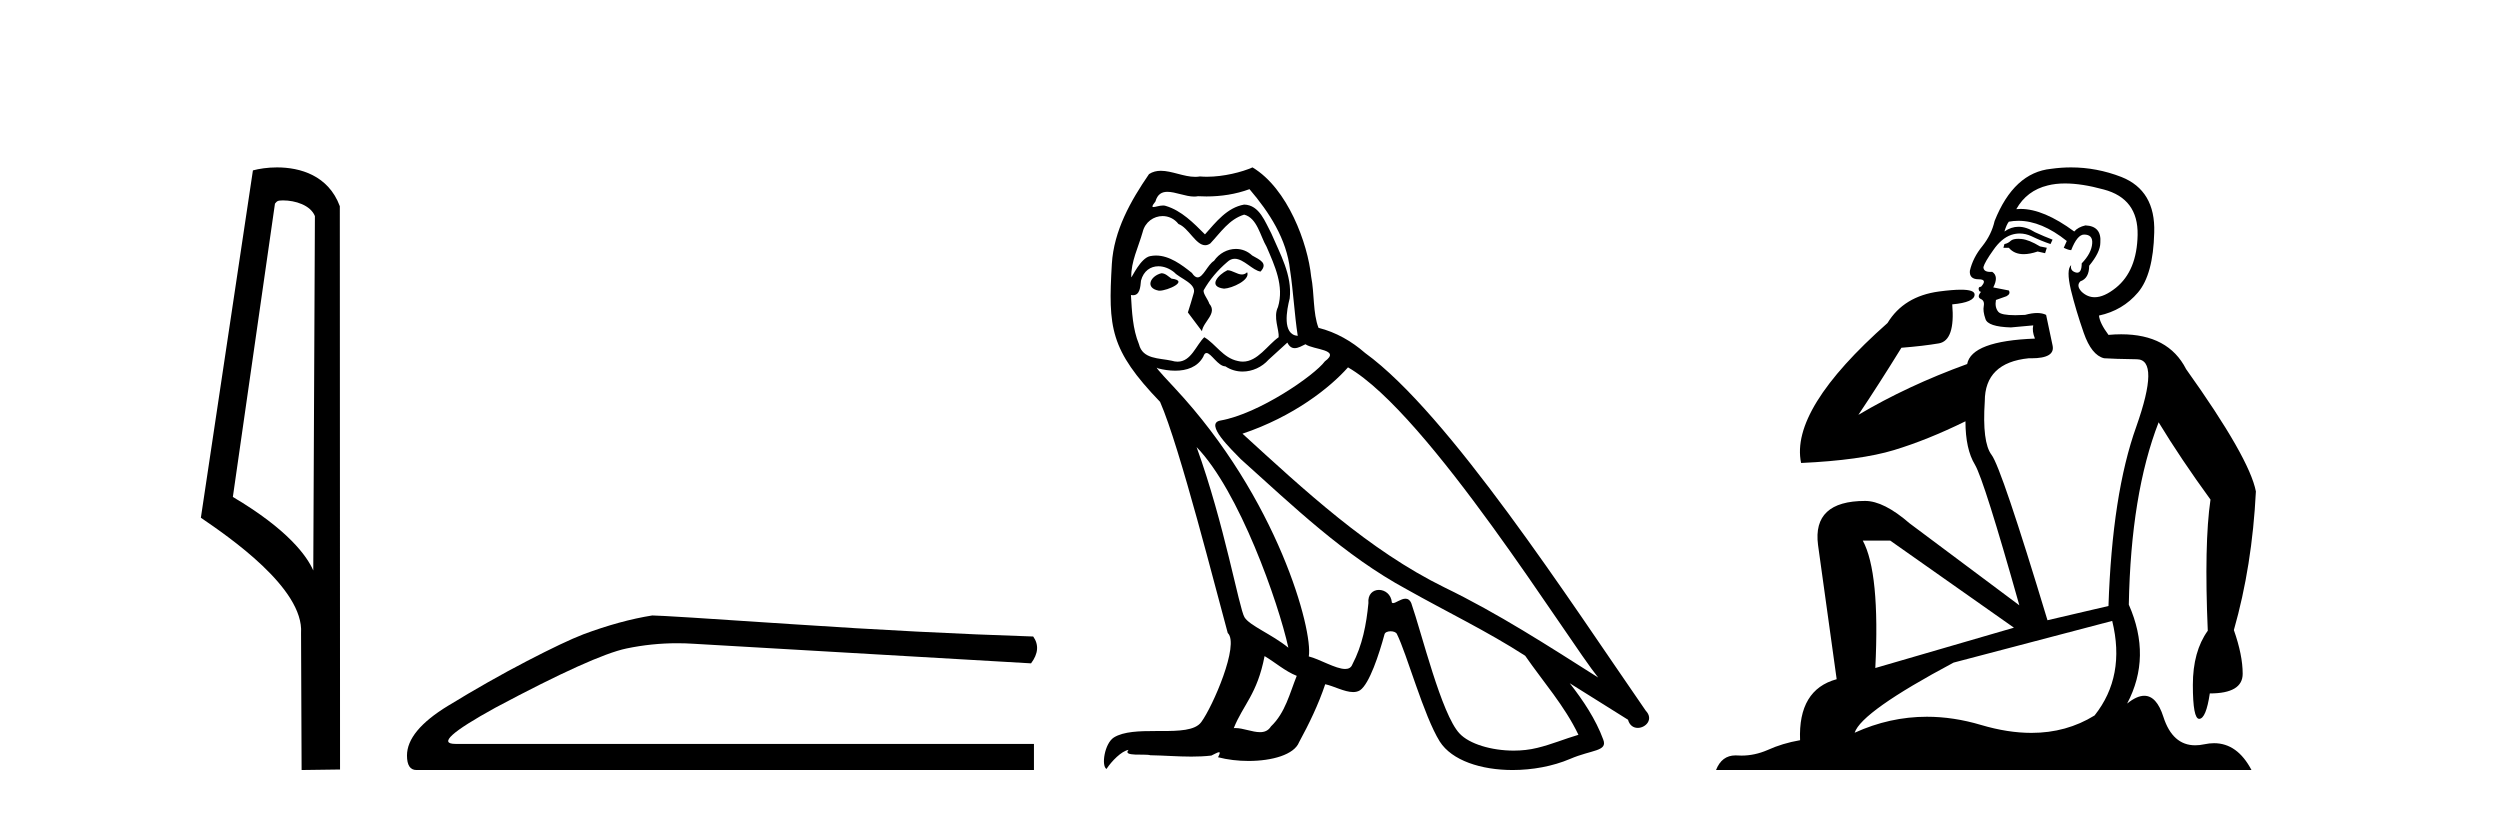 <?xml version='1.0' encoding='UTF-8' standalone='yes'?><svg xmlns='http://www.w3.org/2000/svg' xmlns:xlink='http://www.w3.org/1999/xlink' width='126.0' height='41.0' ><path d='M 14.259 10.1 C 14.884 10.1 15.648 10.34 15.871 10.89 L 15.789 28.751 L 15.789 28.751 C 15.473 28.034 14.531 26.699 11.736 25.046 L 13.858 10.263 C 13.958 10.157 13.955 10.1 14.259 10.1 ZM 15.789 28.751 L 15.789 28.751 C 15.789 28.751 15.789 28.751 15.789 28.751 L 15.789 28.751 L 15.789 28.751 ZM 13.962 8.437 C 13.484 8.437 13.053 8.505 12.747 8.588 L 10.124 26.094 C 11.512 27.044 15.325 29.648 15.173 31.91 L 15.201 38.809 L 17.138 38.783 L 17.127 10.393 C 16.551 8.837 15.12 8.437 13.962 8.437 Z' style='fill:#000000;stroke:none' /><path d='M 32.874 31.019 Q 31.265 31.275 29.4 31.97 Q 28.449 32.336 26.547 33.323 Q 24.645 34.311 22.579 35.573 Q 20.512 36.834 20.512 38.078 Q 20.512 38.809 20.988 38.809 L 52.111 38.809 L 52.111 37.493 L 22.963 37.493 Q 21.646 37.493 24.974 35.664 Q 29.912 33.031 31.576 32.683 Q 32.84 32.419 34.137 32.419 Q 34.546 32.419 34.959 32.446 L 51.965 33.433 Q 52.513 32.702 52.074 32.08 Q 46.442 31.897 39.914 31.458 Q 33.386 31.019 32.874 31.019 Z' style='fill:#000000;stroke:none' /><path d='M 61.861 13.619 C 61.405 13.839 60.848 14.447 61.692 14.548 C 62.098 14.531 63.026 14.109 62.857 13.721 L 62.857 13.721 C 62.77 13.804 62.681 13.834 62.591 13.834 C 62.352 13.834 62.107 13.619 61.861 13.619 ZM 58.536 13.771 C 57.978 13.906 57.691 14.514 58.4 14.649 C 58.412 14.65 58.424 14.651 58.438 14.651 C 58.845 14.651 59.958 14.156 59.042 14.042 C 58.89 13.94 58.738 13.771 58.536 13.771 ZM 62.975 9.534 C 63.971 10.699 64.849 12.049 65.018 13.603 C 65.187 14.717 65.238 15.831 65.406 16.928 C 64.613 16.861 64.849 15.628 65.001 15.038 C 65.136 13.873 64.512 12.792 64.073 11.762 C 63.769 11.205 63.482 10.328 62.705 10.311 C 61.844 10.463 61.287 11.189 60.73 11.813 C 60.156 11.239 59.548 10.615 58.755 10.378 C 58.714 10.363 58.667 10.357 58.618 10.357 C 58.44 10.357 58.232 10.435 58.136 10.435 C 58.053 10.435 58.054 10.377 58.232 10.159 C 58.339 9.78 58.561 9.668 58.837 9.668 C 59.239 9.668 59.753 9.907 60.186 9.907 C 60.251 9.907 60.315 9.901 60.376 9.889 C 60.518 9.897 60.661 9.901 60.804 9.901 C 61.542 9.901 62.282 9.789 62.975 9.534 ZM 62.705 10.817 C 63.364 10.986 63.516 11.898 63.836 12.438 C 64.242 13.383 64.731 14.413 64.41 15.476 C 64.157 15.983 64.478 16.624 64.444 16.996 C 63.881 17.391 63.387 18.226 62.639 18.226 C 62.558 18.226 62.473 18.216 62.385 18.194 C 61.642 18.042 61.27 17.333 60.696 16.996 C 60.281 17.397 60.035 18.228 59.351 18.228 C 59.256 18.228 59.154 18.212 59.042 18.178 C 58.417 18.042 57.59 18.11 57.404 17.35 C 57.084 16.574 57.05 15.713 56.999 14.869 L 56.999 14.869 C 57.036 14.876 57.071 14.879 57.102 14.879 C 57.444 14.879 57.475 14.483 57.506 14.143 C 57.637 13.649 57.991 13.42 58.384 13.42 C 58.649 13.42 58.932 13.524 59.177 13.721 C 59.464 14.042 60.342 14.295 60.156 14.801 C 60.072 15.105 59.97 15.426 59.869 15.747 L 60.578 16.692 C 60.646 16.202 61.372 15.797 60.95 15.308 C 60.882 15.088 60.629 14.801 60.663 14.632 C 60.966 14.092 61.372 13.619 61.844 13.214 C 61.972 13.09 62.102 13.042 62.231 13.042 C 62.684 13.042 63.139 13.635 63.532 13.687 C 63.921 13.265 63.499 13.096 63.11 12.877 C 62.87 12.65 62.579 12.546 62.289 12.546 C 61.867 12.546 61.446 12.766 61.186 13.147 C 60.865 13.339 60.642 13.98 60.36 13.98 C 60.272 13.98 60.177 13.917 60.072 13.755 C 59.557 13.342 58.939 12.879 58.263 12.879 C 58.164 12.879 58.063 12.889 57.962 12.91 C 57.484 13.009 57.054 13.976 57.018 13.976 C 57.017 13.976 57.017 13.975 57.016 13.974 C 56.999 13.181 57.371 12.472 57.59 11.695 C 57.713 11.185 58.15 10.89 58.596 10.89 C 58.887 10.89 59.183 11.016 59.396 11.29 C 59.899 11.476 60.267 12.359 60.74 12.359 C 60.823 12.359 60.909 12.332 61 12.269 C 61.524 11.712 61.946 11.053 62.705 10.817 ZM 60.308 22.533 C 62.452 24.744 64.427 30.349 64.934 32.645 C 64.106 31.97 62.975 31.531 62.722 31.109 C 62.452 30.67 61.709 26.399 60.308 22.533 ZM 67.939 18.515 C 71.99 20.845 79.047 32.307 80.549 34.148 C 78.017 32.544 75.518 30.923 72.801 29.606 C 68.985 27.733 65.727 24.694 62.621 21.858 C 65.187 20.997 67.027 19.545 67.939 18.515 ZM 63.735 33.067 C 64.275 33.388 64.765 33.827 65.356 34.063 C 65.001 34.941 64.782 35.92 64.056 36.612 C 63.919 36.832 63.725 36.901 63.503 36.901 C 63.119 36.901 62.652 36.694 62.262 36.694 C 62.235 36.694 62.208 36.695 62.182 36.697 C 62.655 35.515 63.364 34.992 63.735 33.067 ZM 64.883 17.266 C 64.985 17.478 65.116 17.547 65.254 17.547 C 65.436 17.547 65.632 17.427 65.795 17.35 C 66.2 17.637 67.601 17.604 66.774 18.211 C 66.25 18.92 63.454 20.854 61.511 21.195 C 60.672 21.342 62.081 22.668 62.536 23.141 C 65.17 25.504 67.753 28.003 70.91 29.708 C 72.885 30.822 74.961 31.818 76.869 33.05 C 77.781 34.367 78.861 35.582 79.553 37.034 C 78.861 37.237 78.186 37.524 77.477 37.693 C 77.103 37.787 76.697 37.831 76.291 37.831 C 75.176 37.831 74.055 37.499 73.56 36.967 C 72.649 36.005 71.653 31.902 71.129 30.4 C 71.055 30.231 70.949 30.174 70.835 30.174 C 70.607 30.174 70.342 30.397 70.212 30.397 C 70.185 30.397 70.164 30.388 70.15 30.366 C 70.116 29.95 69.797 29.731 69.498 29.731 C 69.202 29.731 68.926 29.946 68.968 30.4 C 68.867 31.463 68.665 32.527 68.158 33.489 C 68.096 33.653 67.966 33.716 67.796 33.716 C 67.316 33.716 66.511 33.221 65.963 33.084 C 66.183 31.784 64.41 25.133 59.211 19.562 C 59.029 19.365 58.237 18.53 58.306 18.53 C 58.314 18.53 58.334 18.541 58.367 18.566 C 58.633 18.635 58.933 18.683 59.229 18.683 C 59.799 18.683 60.357 18.508 60.646 17.975 C 60.69 17.843 60.745 17.792 60.809 17.792 C 61.04 17.792 61.39 18.464 61.76 18.464 C 62.028 18.643 62.328 18.726 62.627 18.726 C 63.116 18.726 63.602 18.504 63.938 18.127 C 64.258 17.84 64.562 17.553 64.883 17.266 ZM 63.127 8.437 C 62.597 8.673 61.668 8.908 60.834 8.908 C 60.712 8.908 60.593 8.903 60.477 8.893 C 60.398 8.907 60.317 8.913 60.236 8.913 C 59.668 8.913 59.056 8.608 58.507 8.608 C 58.297 8.608 58.097 8.652 57.911 8.774 C 56.982 10.125 56.138 11.627 56.037 13.299 C 55.851 16.506 55.936 17.62 58.468 20.254 C 59.464 22.516 61.321 29.893 61.878 31.902 C 62.486 32.476 61.118 35.616 60.544 36.393 C 60.232 36.823 59.409 36.844 58.525 36.844 C 58.429 36.844 58.332 36.844 58.235 36.844 C 57.44 36.844 56.635 36.861 56.138 37.169 C 55.666 37.473 55.497 38.604 55.767 38.756 C 56.02 38.368 56.527 37.845 56.881 37.794 L 56.881 37.794 C 56.543 38.148 57.725 37.98 57.978 38.064 C 58.661 38.075 59.352 38.133 60.045 38.133 C 60.38 38.133 60.715 38.119 61.051 38.081 C 61.203 38.014 61.365 37.911 61.437 37.911 C 61.492 37.911 61.492 37.973 61.389 38.165 C 61.866 38.29 62.403 38.352 62.928 38.352 C 64.109 38.352 65.228 38.037 65.474 37.406 C 65.98 36.477 66.453 35.498 66.791 34.485 C 67.222 34.577 67.764 34.88 68.198 34.88 C 68.325 34.88 68.443 34.854 68.546 34.789 C 69.019 34.468 69.509 32.966 69.779 31.97 C 69.805 31.866 69.945 31.816 70.087 31.816 C 70.224 31.816 70.362 31.862 70.403 31.953 C 70.91 32.966 71.754 36.072 72.564 37.372 C 73.175 38.335 74.658 38.809 76.234 38.809 C 77.227 38.809 78.257 38.622 79.131 38.25 C 80.228 37.777 81.039 37.878 80.802 37.271 C 80.431 36.258 79.789 35.295 79.114 34.435 L 79.114 34.435 C 80.093 35.042 81.073 35.667 82.052 36.275 C 82.132 36.569 82.335 36.686 82.543 36.686 C 82.942 36.686 83.358 36.252 82.946 35.819 C 79.114 30.282 73.02 20.845 68.8 17.789 C 68.124 17.198 67.331 16.743 66.453 16.523 C 66.166 15.78 66.25 14.784 66.082 13.94 C 65.913 12.269 64.9 9.5 63.127 8.437 Z' style='fill:#000000;stroke:none' /><path d='M 101.721 12.036 Q 101.468 12.036 101.348 12.129 Q 101.211 12.266 101.023 12.3 L 100.972 12.488 L 101.245 12.488 Q 101.515 12.81 101.994 12.81 Q 102.302 12.81 102.697 12.676 L 103.073 12.761 L 103.159 12.488 L 102.817 12.419 Q 102.253 12.078 101.877 12.044 Q 101.794 12.036 101.721 12.036 ZM 104.08 9.246 Q 104.919 9.246 106.028 9.55 Q 107.77 10.011 107.736 11.839 Q 107.702 13.649 106.643 14.503 Q 106.049 14.98 105.572 14.98 Q 105.212 14.98 104.918 14.708 Q 104.627 14.401 104.85 14.179 Q 105.294 14.025 105.294 13.393 Q 105.857 12.71 105.857 12.232 Q 105.926 11.395 105.106 11.36 Q 104.73 11.446 104.542 11.668 Q 102.999 10.53 101.84 10.53 Q 101.729 10.53 101.621 10.541 L 101.621 10.541 Q 102.151 9.601 103.21 9.345 Q 103.601 9.246 104.08 9.246 ZM 101.727 11.128 Q 102.894 11.128 104.166 12.146 L 104.013 12.488 Q 104.252 12.607 104.388 12.607 Q 104.696 11.822 105.037 11.822 Q 105.481 11.822 105.447 12.266 Q 105.413 12.761 104.918 13.274 Q 104.918 13.743 104.69 13.743 Q 104.661 13.743 104.627 13.735 Q 104.32 13.649 104.388 13.359 L 104.388 13.359 Q 104.132 13.581 104.371 14.606 Q 104.627 15.648 105.02 16.775 Q 105.413 17.902 106.045 18.056 Q 106.541 18.09 107.702 18.107 Q 108.863 18.124 107.668 21.506 Q 106.455 24.888 106.267 30.542 L 103.193 31.26 Q 100.87 23.573 100.374 22.924 Q 99.896 22.292 100.033 20.225 Q 100.033 18.278 102.253 18.056 Q 102.317 18.058 102.378 18.058 Q 103.595 18.058 103.449 17.407 Q 103.312 16.741 103.124 15.87 Q 102.936 15.776 102.672 15.776 Q 102.407 15.776 102.065 15.87 Q 101.792 15.886 101.573 15.886 Q 100.86 15.886 100.716 15.716 Q 100.528 15.494 100.596 15.118 L 101.126 14.93 Q 101.348 14.811 101.245 14.64 L 100.46 14.486 Q 100.75 13.923 100.408 13.701 Q 100.359 13.704 100.315 13.704 Q 99.964 13.704 99.964 13.461 Q 100.033 13.205 100.46 12.607 Q 100.87 12.01 101.365 11.839 Q 101.579 11.768 101.792 11.768 Q 102.091 11.768 102.39 11.907 Q 102.885 12.146 103.346 12.3 L 103.449 12.078 Q 103.039 11.924 102.561 11.702 Q 102.128 11.429 101.732 11.429 Q 101.362 11.429 101.023 11.668 Q 101.126 11.326 101.245 11.173 Q 101.484 11.128 101.727 11.128 ZM 95.267 27.246 L 101.502 31.635 L 94.516 33.668 Q 94.755 28.851 93.884 27.246 ZM 106.455 31.294 Q 107.138 34.078 105.567 36.059 Q 104.149 36.937 102.384 36.937 Q 101.193 36.937 99.845 36.538 Q 98.455 36.124 97.116 36.124 Q 95.245 36.124 93.474 36.93 Q 93.815 35.871 98.461 33.395 L 106.455 31.294 ZM 104.38 8.437 Q 103.883 8.437 103.381 8.508 Q 101.502 8.696 100.528 11.138 Q 100.374 11.822 99.913 12.402 Q 99.435 12.983 99.281 13.649 Q 99.247 14.076 99.725 14.076 Q 100.186 14.076 99.845 14.452 Q 99.708 14.452 99.725 14.572 Q 99.742 14.708 99.845 14.708 Q 99.623 14.965 99.828 15.067 Q 100.033 15.152 99.981 15.426 Q 99.93 15.682 100.067 16.075 Q 100.186 16.468 101.348 16.502 L 102.475 16.399 L 102.475 16.399 Q 102.407 16.69 102.561 17.065 Q 99.367 17.185 99.145 18.347 Q 96.138 19.44 93.662 20.909 Q 94.704 19.354 95.831 17.527 Q 96.924 17.441 97.727 17.305 Q 98.547 17.151 98.393 15.34 Q 99.52 15.238 99.52 14.845 Q 99.52 14.601 98.827 14.601 Q 98.405 14.601 97.727 14.691 Q 95.95 14.93 95.131 16.28 Q 90.211 20.635 90.775 23.334 Q 93.764 23.197 95.455 22.685 Q 97.146 22.173 99.059 21.233 Q 99.059 22.634 99.537 23.42 Q 99.999 24.205 101.775 30.508 L 96.241 26.374 Q 94.943 25.247 94.003 25.247 Q 91.339 25.247 91.629 27.468 L 92.568 34.232 Q 90.621 34.761 90.724 37.306 Q 89.835 37.46 89.084 37.802 Q 88.435 38.082 87.773 38.082 Q 87.669 38.082 87.564 38.075 Q 87.517 38.072 87.471 38.072 Q 86.776 38.072 86.488 38.809 L 113.475 38.809 Q 112.764 37.457 111.589 37.457 Q 111.354 37.457 111.101 37.511 Q 110.858 37.563 110.64 37.563 Q 109.494 37.563 109.034 36.128 Q 108.695 35.067 108.072 35.067 Q 107.692 35.067 107.207 35.461 Q 108.454 33.104 107.292 30.474 Q 107.395 24.888 108.795 21.284 Q 109.905 23.112 111.409 25.179 Q 111.084 27.399 111.272 31.789 Q 110.52 32.831 110.52 34.522 Q 110.52 36.23 110.839 36.23 Q 110.842 36.23 110.845 36.23 Q 111.186 36.213 111.374 34.949 Q 113.031 34.949 113.031 33.958 Q 113.031 33.019 112.587 31.755 Q 113.509 28.527 113.697 24.769 Q 113.373 23.078 110.179 18.603 Q 109.286 16.848 106.907 16.848 Q 106.6 16.848 106.267 16.878 Q 105.823 16.28 105.789 15.904 Q 106.985 15.648 107.753 14.742 Q 108.522 13.837 108.573 11.719 Q 108.641 9.601 106.916 8.918 Q 105.67 8.437 104.38 8.437 Z' style='fill:#000000;stroke:none' /></svg>